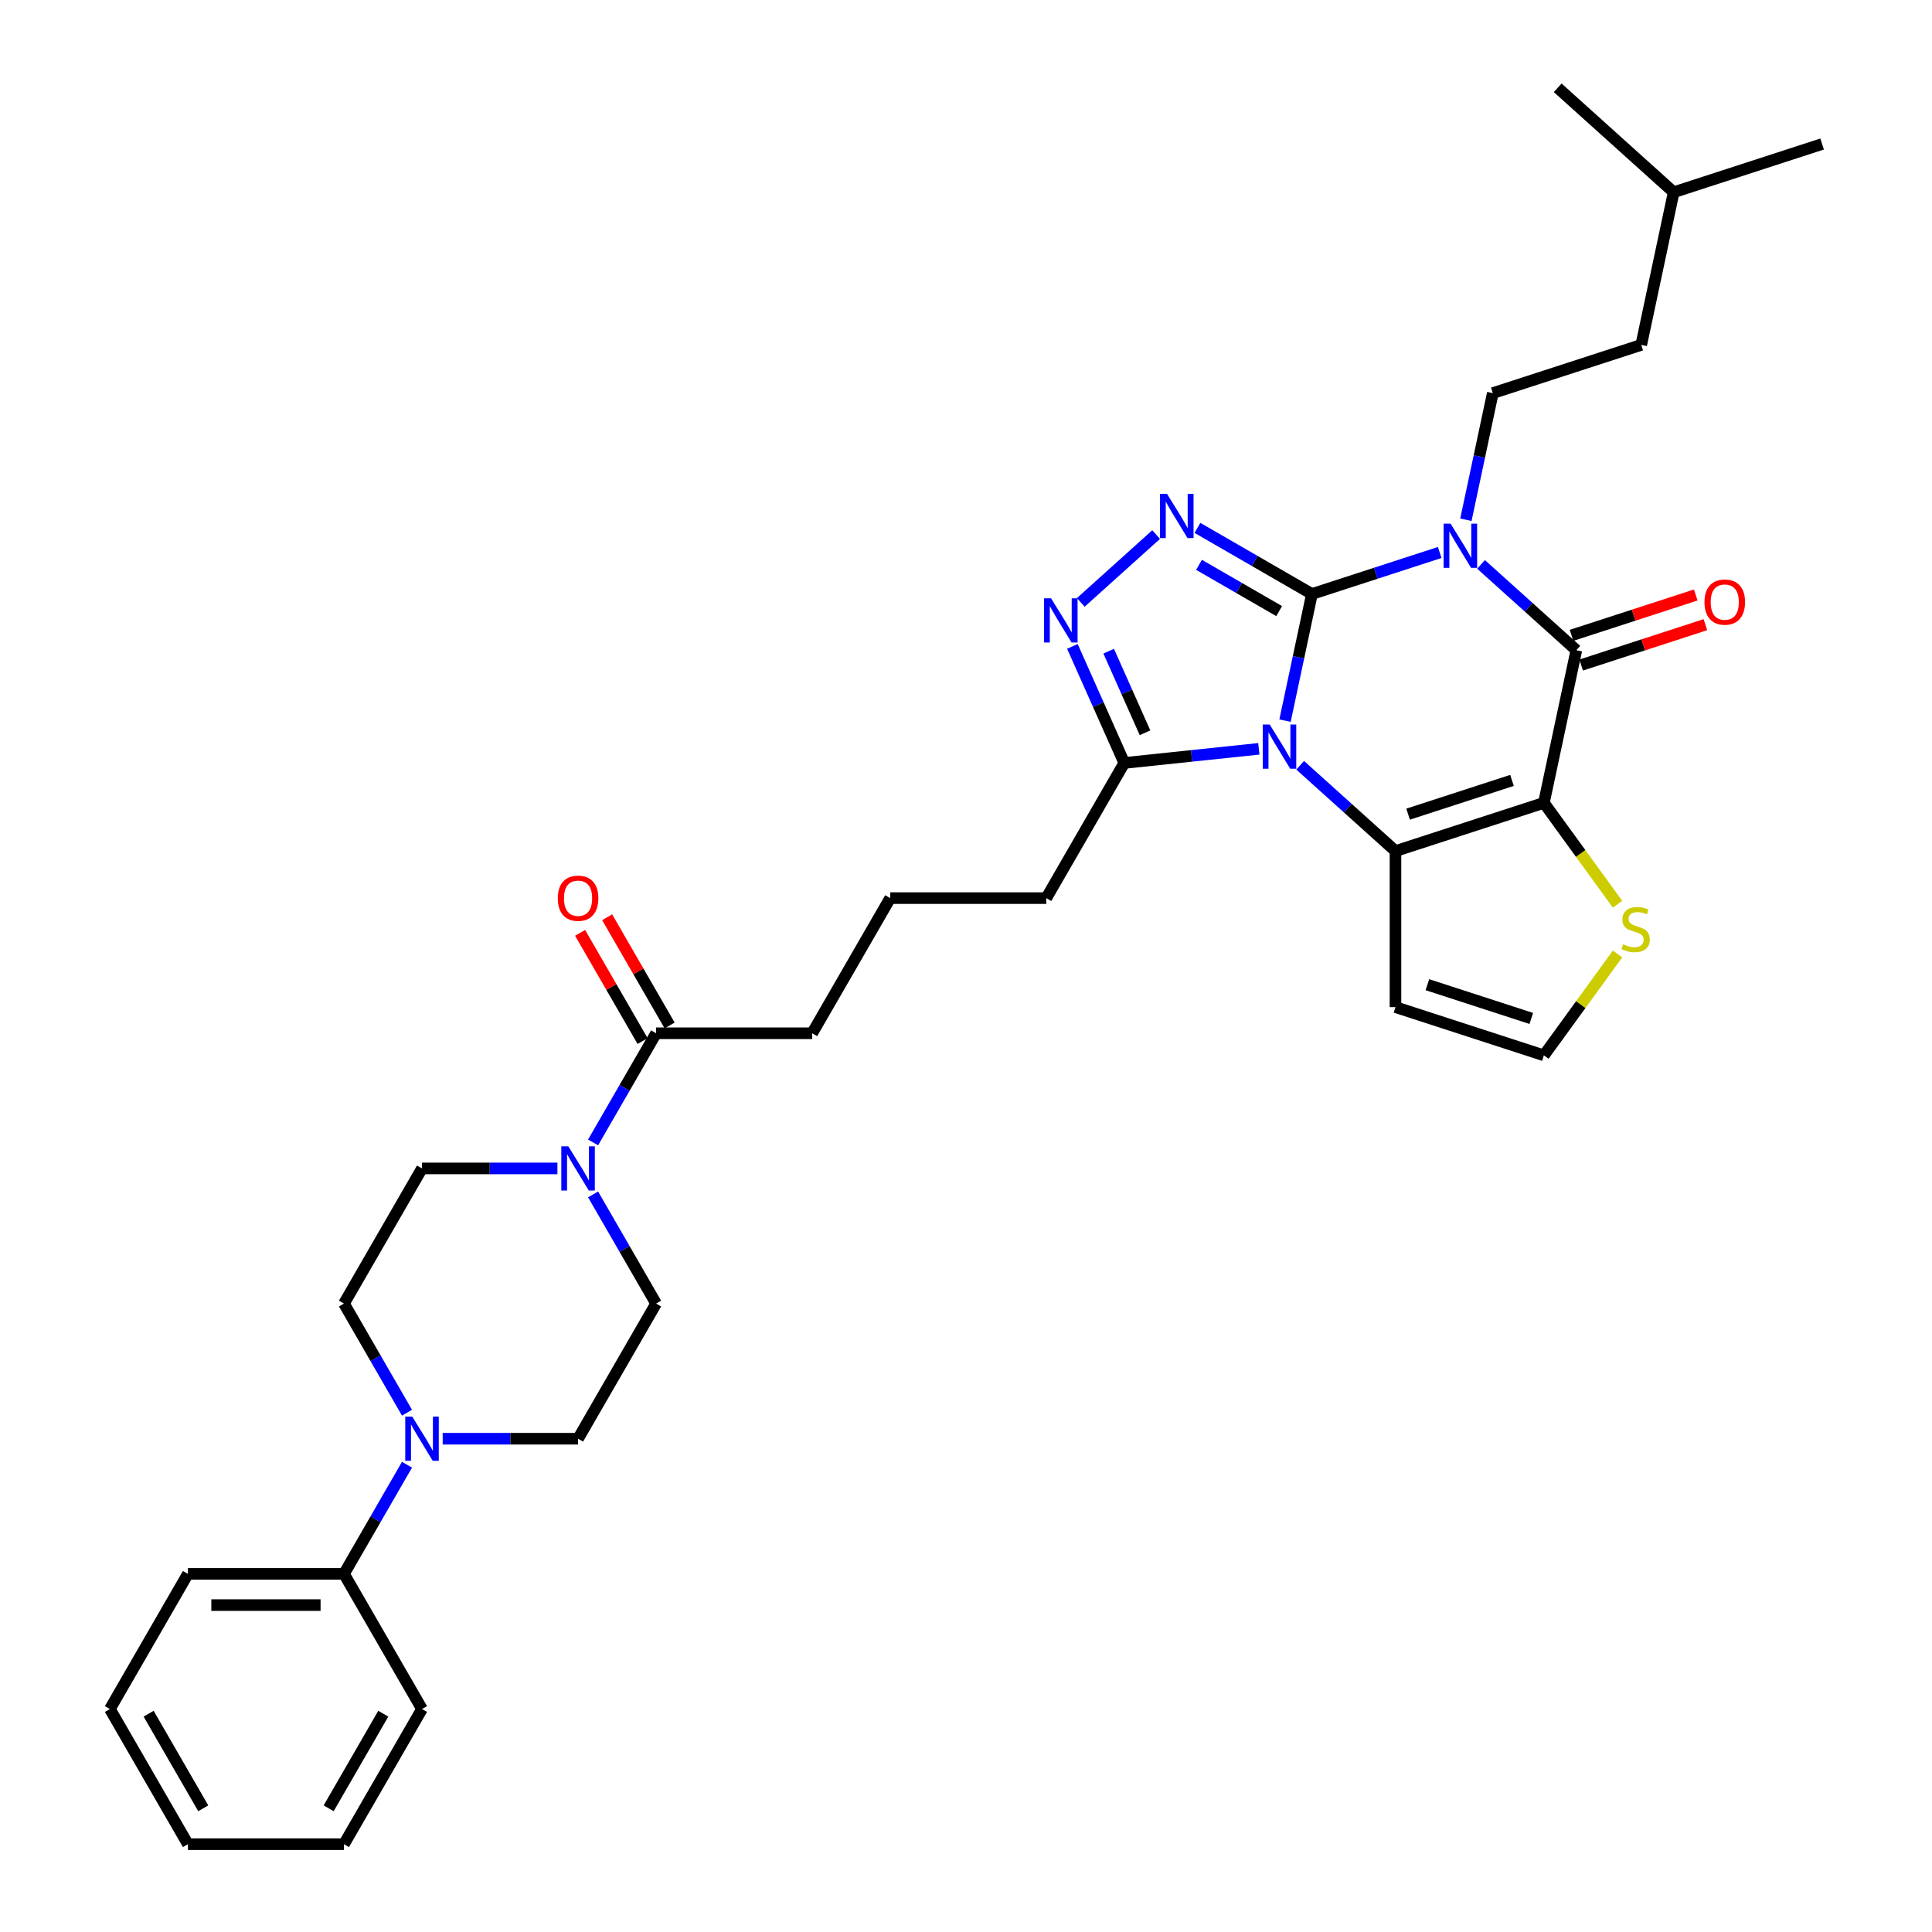 <?xml version='1.0' encoding='iso-8859-1'?>
<svg version='1.1' baseProfile='full'
              xmlns='http://www.w3.org/2000/svg'
                      xmlns:rdkit='http://www.rdkit.org/xml'
                      xmlns:xlink='http://www.w3.org/1999/xlink'
                  xml:space='preserve'
width='1000px' height='1000px' viewBox='0 0 1000 1000'>
<!-- END OF HEADER -->
<rect style='opacity:1.0;fill:#FFFFFF;stroke:none' width='1000' height='1000' x='0' y='0'> </rect>
<path class='bond-0' d='M 679.06,307.451 L 672.093,340.228' style='fill:none;fill-rule:evenodd;stroke:#000000;stroke-width:6px;stroke-linecap:butt;stroke-linejoin:miter;stroke-opacity:1' />
<path class='bond-0' d='M 672.093,340.228 L 665.126,373.006' style='fill:none;fill-rule:evenodd;stroke:#0000FF;stroke-width:6px;stroke-linecap:butt;stroke-linejoin:miter;stroke-opacity:1' />
<path class='bond-1' d='M 679.06,307.451 L 712.124,296.708' style='fill:none;fill-rule:evenodd;stroke:#000000;stroke-width:6px;stroke-linecap:butt;stroke-linejoin:miter;stroke-opacity:1' />
<path class='bond-1' d='M 712.124,296.708 L 745.188,285.965' style='fill:none;fill-rule:evenodd;stroke:#0000FF;stroke-width:6px;stroke-linecap:butt;stroke-linejoin:miter;stroke-opacity:1' />
<path class='bond-5' d='M 679.06,307.451 L 649.43,290.344' style='fill:none;fill-rule:evenodd;stroke:#000000;stroke-width:6px;stroke-linecap:butt;stroke-linejoin:miter;stroke-opacity:1' />
<path class='bond-5' d='M 649.43,290.344 L 619.8,273.237' style='fill:none;fill-rule:evenodd;stroke:#0000FF;stroke-width:6px;stroke-linecap:butt;stroke-linejoin:miter;stroke-opacity:1' />
<path class='bond-5' d='M 662.093,316.31 L 641.352,304.335' style='fill:none;fill-rule:evenodd;stroke:#000000;stroke-width:6px;stroke-linecap:butt;stroke-linejoin:miter;stroke-opacity:1' />
<path class='bond-5' d='M 641.352,304.335 L 620.611,292.361' style='fill:none;fill-rule:evenodd;stroke:#0000FF;stroke-width:6px;stroke-linecap:butt;stroke-linejoin:miter;stroke-opacity:1' />
<path class='bond-3' d='M 672.96,396.093 L 697.627,418.303' style='fill:none;fill-rule:evenodd;stroke:#0000FF;stroke-width:6px;stroke-linecap:butt;stroke-linejoin:miter;stroke-opacity:1' />
<path class='bond-3' d='M 697.627,418.303 L 722.294,440.513' style='fill:none;fill-rule:evenodd;stroke:#000000;stroke-width:6px;stroke-linecap:butt;stroke-linejoin:miter;stroke-opacity:1' />
<path class='bond-7' d='M 651.571,387.587 L 616.751,391.247' style='fill:none;fill-rule:evenodd;stroke:#0000FF;stroke-width:6px;stroke-linecap:butt;stroke-linejoin:miter;stroke-opacity:1' />
<path class='bond-7' d='M 616.751,391.247 L 581.931,394.906' style='fill:none;fill-rule:evenodd;stroke:#000000;stroke-width:6px;stroke-linecap:butt;stroke-linejoin:miter;stroke-opacity:1' />
<path class='bond-4' d='M 766.578,292.12 L 791.245,314.33' style='fill:none;fill-rule:evenodd;stroke:#0000FF;stroke-width:6px;stroke-linecap:butt;stroke-linejoin:miter;stroke-opacity:1' />
<path class='bond-4' d='M 791.245,314.33 L 815.912,336.54' style='fill:none;fill-rule:evenodd;stroke:#000000;stroke-width:6px;stroke-linecap:butt;stroke-linejoin:miter;stroke-opacity:1' />
<path class='bond-11' d='M 758.744,269.032 L 765.711,236.255' style='fill:none;fill-rule:evenodd;stroke:#0000FF;stroke-width:6px;stroke-linecap:butt;stroke-linejoin:miter;stroke-opacity:1' />
<path class='bond-11' d='M 765.711,236.255 L 772.678,203.478' style='fill:none;fill-rule:evenodd;stroke:#000000;stroke-width:6px;stroke-linecap:butt;stroke-linejoin:miter;stroke-opacity:1' />
<path class='bond-2' d='M 799.118,415.552 L 815.912,336.54' style='fill:none;fill-rule:evenodd;stroke:#000000;stroke-width:6px;stroke-linecap:butt;stroke-linejoin:miter;stroke-opacity:1' />
<path class='bond-9' d='M 799.118,415.552 L 818.181,441.79' style='fill:none;fill-rule:evenodd;stroke:#000000;stroke-width:6px;stroke-linecap:butt;stroke-linejoin:miter;stroke-opacity:1' />
<path class='bond-9' d='M 818.181,441.79 L 837.243,468.027' style='fill:none;fill-rule:evenodd;stroke:#CCCC00;stroke-width:6px;stroke-linecap:butt;stroke-linejoin:miter;stroke-opacity:1' />
<path class='bond-35' d='M 799.118,415.552 L 722.294,440.513' style='fill:none;fill-rule:evenodd;stroke:#000000;stroke-width:6px;stroke-linecap:butt;stroke-linejoin:miter;stroke-opacity:1' />
<path class='bond-35' d='M 782.602,403.931 L 728.826,421.404' style='fill:none;fill-rule:evenodd;stroke:#000000;stroke-width:6px;stroke-linecap:butt;stroke-linejoin:miter;stroke-opacity:1' />
<path class='bond-12' d='M 722.294,440.513 L 722.294,521.29' style='fill:none;fill-rule:evenodd;stroke:#000000;stroke-width:6px;stroke-linecap:butt;stroke-linejoin:miter;stroke-opacity:1' />
<path class='bond-15' d='M 818.408,344.222 L 850.56,333.776' style='fill:none;fill-rule:evenodd;stroke:#000000;stroke-width:6px;stroke-linecap:butt;stroke-linejoin:miter;stroke-opacity:1' />
<path class='bond-15' d='M 850.56,333.776 L 882.711,323.329' style='fill:none;fill-rule:evenodd;stroke:#FF0000;stroke-width:6px;stroke-linecap:butt;stroke-linejoin:miter;stroke-opacity:1' />
<path class='bond-15' d='M 813.416,328.858 L 845.568,318.411' style='fill:none;fill-rule:evenodd;stroke:#000000;stroke-width:6px;stroke-linecap:butt;stroke-linejoin:miter;stroke-opacity:1' />
<path class='bond-15' d='M 845.568,318.411 L 877.719,307.964' style='fill:none;fill-rule:evenodd;stroke:#FF0000;stroke-width:6px;stroke-linecap:butt;stroke-linejoin:miter;stroke-opacity:1' />
<path class='bond-6' d='M 598.41,276.692 L 559.411,311.807' style='fill:none;fill-rule:evenodd;stroke:#0000FF;stroke-width:6px;stroke-linecap:butt;stroke-linejoin:miter;stroke-opacity:1' />
<path class='bond-34' d='M 555.068,334.571 L 568.499,364.739' style='fill:none;fill-rule:evenodd;stroke:#0000FF;stroke-width:6px;stroke-linecap:butt;stroke-linejoin:miter;stroke-opacity:1' />
<path class='bond-34' d='M 568.499,364.739 L 581.931,394.906' style='fill:none;fill-rule:evenodd;stroke:#000000;stroke-width:6px;stroke-linecap:butt;stroke-linejoin:miter;stroke-opacity:1' />
<path class='bond-34' d='M 573.856,337.05 L 583.258,358.168' style='fill:none;fill-rule:evenodd;stroke:#0000FF;stroke-width:6px;stroke-linecap:butt;stroke-linejoin:miter;stroke-opacity:1' />
<path class='bond-34' d='M 583.258,358.168 L 592.66,379.285' style='fill:none;fill-rule:evenodd;stroke:#000000;stroke-width:6px;stroke-linecap:butt;stroke-linejoin:miter;stroke-opacity:1' />
<path class='bond-23' d='M 581.931,394.906 L 541.543,464.861' style='fill:none;fill-rule:evenodd;stroke:#000000;stroke-width:6px;stroke-linecap:butt;stroke-linejoin:miter;stroke-opacity:1' />
<path class='bond-8' d='M 306.981,591.314 L 323.291,563.065' style='fill:none;fill-rule:evenodd;stroke:#0000FF;stroke-width:6px;stroke-linecap:butt;stroke-linejoin:miter;stroke-opacity:1' />
<path class='bond-8' d='M 323.291,563.065 L 339.6,534.816' style='fill:none;fill-rule:evenodd;stroke:#000000;stroke-width:6px;stroke-linecap:butt;stroke-linejoin:miter;stroke-opacity:1' />
<path class='bond-16' d='M 288.517,604.771 L 253.476,604.771' style='fill:none;fill-rule:evenodd;stroke:#0000FF;stroke-width:6px;stroke-linecap:butt;stroke-linejoin:miter;stroke-opacity:1' />
<path class='bond-16' d='M 253.476,604.771 L 218.435,604.771' style='fill:none;fill-rule:evenodd;stroke:#000000;stroke-width:6px;stroke-linecap:butt;stroke-linejoin:miter;stroke-opacity:1' />
<path class='bond-17' d='M 306.981,618.229 L 323.291,646.477' style='fill:none;fill-rule:evenodd;stroke:#0000FF;stroke-width:6px;stroke-linecap:butt;stroke-linejoin:miter;stroke-opacity:1' />
<path class='bond-17' d='M 323.291,646.477 L 339.6,674.726' style='fill:none;fill-rule:evenodd;stroke:#000000;stroke-width:6px;stroke-linecap:butt;stroke-linejoin:miter;stroke-opacity:1' />
<path class='bond-36' d='M 837.243,493.776 L 818.181,520.014' style='fill:none;fill-rule:evenodd;stroke:#CCCC00;stroke-width:6px;stroke-linecap:butt;stroke-linejoin:miter;stroke-opacity:1' />
<path class='bond-36' d='M 818.181,520.014 L 799.118,546.252' style='fill:none;fill-rule:evenodd;stroke:#000000;stroke-width:6px;stroke-linecap:butt;stroke-linejoin:miter;stroke-opacity:1' />
<path class='bond-10' d='M 229.13,744.681 L 264.171,744.681' style='fill:none;fill-rule:evenodd;stroke:#0000FF;stroke-width:6px;stroke-linecap:butt;stroke-linejoin:miter;stroke-opacity:1' />
<path class='bond-10' d='M 264.171,744.681 L 299.212,744.681' style='fill:none;fill-rule:evenodd;stroke:#000000;stroke-width:6px;stroke-linecap:butt;stroke-linejoin:miter;stroke-opacity:1' />
<path class='bond-20' d='M 210.665,758.138 L 194.356,786.387' style='fill:none;fill-rule:evenodd;stroke:#0000FF;stroke-width:6px;stroke-linecap:butt;stroke-linejoin:miter;stroke-opacity:1' />
<path class='bond-20' d='M 194.356,786.387 L 178.046,814.636' style='fill:none;fill-rule:evenodd;stroke:#000000;stroke-width:6px;stroke-linecap:butt;stroke-linejoin:miter;stroke-opacity:1' />
<path class='bond-37' d='M 210.665,731.223 L 194.356,702.975' style='fill:none;fill-rule:evenodd;stroke:#0000FF;stroke-width:6px;stroke-linecap:butt;stroke-linejoin:miter;stroke-opacity:1' />
<path class='bond-37' d='M 194.356,702.975 L 178.046,674.726' style='fill:none;fill-rule:evenodd;stroke:#000000;stroke-width:6px;stroke-linecap:butt;stroke-linejoin:miter;stroke-opacity:1' />
<path class='bond-22' d='M 772.678,203.478 L 849.501,178.517' style='fill:none;fill-rule:evenodd;stroke:#000000;stroke-width:6px;stroke-linecap:butt;stroke-linejoin:miter;stroke-opacity:1' />
<path class='bond-14' d='M 722.294,521.29 L 799.118,546.252' style='fill:none;fill-rule:evenodd;stroke:#000000;stroke-width:6px;stroke-linecap:butt;stroke-linejoin:miter;stroke-opacity:1' />
<path class='bond-14' d='M 738.81,509.67 L 792.587,527.143' style='fill:none;fill-rule:evenodd;stroke:#000000;stroke-width:6px;stroke-linecap:butt;stroke-linejoin:miter;stroke-opacity:1' />
<path class='bond-13' d='M 339.6,534.816 L 420.377,534.816' style='fill:none;fill-rule:evenodd;stroke:#000000;stroke-width:6px;stroke-linecap:butt;stroke-linejoin:miter;stroke-opacity:1' />
<path class='bond-21' d='M 346.596,530.777 L 330.426,502.771' style='fill:none;fill-rule:evenodd;stroke:#000000;stroke-width:6px;stroke-linecap:butt;stroke-linejoin:miter;stroke-opacity:1' />
<path class='bond-21' d='M 330.426,502.771 L 314.257,474.765' style='fill:none;fill-rule:evenodd;stroke:#FF0000;stroke-width:6px;stroke-linecap:butt;stroke-linejoin:miter;stroke-opacity:1' />
<path class='bond-21' d='M 332.605,538.855 L 316.435,510.849' style='fill:none;fill-rule:evenodd;stroke:#000000;stroke-width:6px;stroke-linecap:butt;stroke-linejoin:miter;stroke-opacity:1' />
<path class='bond-21' d='M 316.435,510.849 L 300.266,482.842' style='fill:none;fill-rule:evenodd;stroke:#FF0000;stroke-width:6px;stroke-linecap:butt;stroke-linejoin:miter;stroke-opacity:1' />
<path class='bond-18' d='M 218.435,604.771 L 178.046,674.726' style='fill:none;fill-rule:evenodd;stroke:#000000;stroke-width:6px;stroke-linecap:butt;stroke-linejoin:miter;stroke-opacity:1' />
<path class='bond-19' d='M 339.6,674.726 L 299.212,744.681' style='fill:none;fill-rule:evenodd;stroke:#000000;stroke-width:6px;stroke-linecap:butt;stroke-linejoin:miter;stroke-opacity:1' />
<path class='bond-26' d='M 178.046,814.636 L 97.269,814.636' style='fill:none;fill-rule:evenodd;stroke:#000000;stroke-width:6px;stroke-linecap:butt;stroke-linejoin:miter;stroke-opacity:1' />
<path class='bond-26' d='M 165.93,830.791 L 109.386,830.791' style='fill:none;fill-rule:evenodd;stroke:#000000;stroke-width:6px;stroke-linecap:butt;stroke-linejoin:miter;stroke-opacity:1' />
<path class='bond-27' d='M 178.046,814.636 L 218.435,884.591' style='fill:none;fill-rule:evenodd;stroke:#000000;stroke-width:6px;stroke-linecap:butt;stroke-linejoin:miter;stroke-opacity:1' />
<path class='bond-28' d='M 849.501,178.517 L 866.296,99.505' style='fill:none;fill-rule:evenodd;stroke:#000000;stroke-width:6px;stroke-linecap:butt;stroke-linejoin:miter;stroke-opacity:1' />
<path class='bond-25' d='M 541.543,464.861 L 460.766,464.861' style='fill:none;fill-rule:evenodd;stroke:#000000;stroke-width:6px;stroke-linecap:butt;stroke-linejoin:miter;stroke-opacity:1' />
<path class='bond-24' d='M 420.377,534.816 L 460.766,464.861' style='fill:none;fill-rule:evenodd;stroke:#000000;stroke-width:6px;stroke-linecap:butt;stroke-linejoin:miter;stroke-opacity:1' />
<path class='bond-32' d='M 97.269,814.636 L 56.881,884.591' style='fill:none;fill-rule:evenodd;stroke:#000000;stroke-width:6px;stroke-linecap:butt;stroke-linejoin:miter;stroke-opacity:1' />
<path class='bond-31' d='M 218.435,884.591 L 178.046,954.545' style='fill:none;fill-rule:evenodd;stroke:#000000;stroke-width:6px;stroke-linecap:butt;stroke-linejoin:miter;stroke-opacity:1' />
<path class='bond-31' d='M 198.386,887.006 L 170.114,935.975' style='fill:none;fill-rule:evenodd;stroke:#000000;stroke-width:6px;stroke-linecap:butt;stroke-linejoin:miter;stroke-opacity:1' />
<path class='bond-29' d='M 866.296,99.505 L 943.119,74.543' style='fill:none;fill-rule:evenodd;stroke:#000000;stroke-width:6px;stroke-linecap:butt;stroke-linejoin:miter;stroke-opacity:1' />
<path class='bond-30' d='M 866.296,99.505 L 806.267,45.455' style='fill:none;fill-rule:evenodd;stroke:#000000;stroke-width:6px;stroke-linecap:butt;stroke-linejoin:miter;stroke-opacity:1' />
<path class='bond-33' d='M 178.046,954.545 L 97.269,954.545' style='fill:none;fill-rule:evenodd;stroke:#000000;stroke-width:6px;stroke-linecap:butt;stroke-linejoin:miter;stroke-opacity:1' />
<path class='bond-38' d='M 56.881,884.591 L 97.269,954.545' style='fill:none;fill-rule:evenodd;stroke:#000000;stroke-width:6px;stroke-linecap:butt;stroke-linejoin:miter;stroke-opacity:1' />
<path class='bond-38' d='M 76.93,887.006 L 105.202,935.975' style='fill:none;fill-rule:evenodd;stroke:#000000;stroke-width:6px;stroke-linecap:butt;stroke-linejoin:miter;stroke-opacity:1' />
<path  class='atom-1' d='M 657.209 375.025
L 664.705 387.142
Q 665.448 388.337, 666.643 390.502
Q 667.839 392.667, 667.904 392.796
L 667.904 375.025
L 670.941 375.025
L 670.941 397.901
L 667.807 397.901
L 659.761 384.654
Q 658.824 383.103, 657.823 381.326
Q 656.853 379.549, 656.563 378.999
L 656.563 397.901
L 653.59 397.901
L 653.59 375.025
L 657.209 375.025
' fill='#0000FF'/>
<path  class='atom-2' d='M 750.827 271.052
L 758.323 283.168
Q 759.066 284.364, 760.261 286.529
Q 761.457 288.693, 761.522 288.823
L 761.522 271.052
L 764.559 271.052
L 764.559 293.928
L 761.425 293.928
L 753.379 280.68
Q 752.442 279.129, 751.441 277.352
Q 750.471 275.575, 750.18 275.026
L 750.18 293.928
L 747.208 293.928
L 747.208 271.052
L 750.827 271.052
' fill='#0000FF'/>
<path  class='atom-6' d='M 604.048 255.625
L 611.544 267.741
Q 612.288 268.937, 613.483 271.102
Q 614.679 273.266, 614.743 273.396
L 614.743 255.625
L 617.78 255.625
L 617.78 278.501
L 614.646 278.501
L 606.601 265.253
Q 605.664 263.702, 604.662 261.925
Q 603.693 260.148, 603.402 259.599
L 603.402 278.501
L 600.43 278.501
L 600.43 255.625
L 604.048 255.625
' fill='#0000FF'/>
<path  class='atom-7' d='M 544.019 309.675
L 551.515 321.792
Q 552.259 322.987, 553.454 325.152
Q 554.65 327.317, 554.714 327.446
L 554.714 309.675
L 557.751 309.675
L 557.751 332.551
L 554.617 332.551
L 546.572 319.304
Q 545.635 317.753, 544.633 315.976
Q 543.664 314.199, 543.373 313.649
L 543.373 332.551
L 540.401 332.551
L 540.401 309.675
L 544.019 309.675
' fill='#0000FF'/>
<path  class='atom-9' d='M 294.155 593.333
L 301.651 605.45
Q 302.394 606.645, 303.59 608.81
Q 304.785 610.975, 304.85 611.104
L 304.85 593.333
L 307.887 593.333
L 307.887 616.209
L 304.753 616.209
L 296.708 602.962
Q 295.771 601.411, 294.769 599.634
Q 293.8 597.857, 293.509 597.307
L 293.509 616.209
L 290.536 616.209
L 290.536 593.333
L 294.155 593.333
' fill='#0000FF'/>
<path  class='atom-10' d='M 840.135 488.753
Q 840.394 488.85, 841.46 489.303
Q 842.526 489.755, 843.689 490.046
Q 844.885 490.304, 846.048 490.304
Q 848.213 490.304, 849.473 489.27
Q 850.733 488.204, 850.733 486.362
Q 850.733 485.102, 850.087 484.327
Q 849.473 483.551, 848.504 483.131
Q 847.534 482.711, 845.919 482.227
Q 843.883 481.613, 842.655 481.031
Q 841.46 480.449, 840.587 479.222
Q 839.747 477.994, 839.747 475.926
Q 839.747 473.05, 841.686 471.273
Q 843.657 469.496, 847.534 469.496
Q 850.184 469.496, 853.189 470.756
L 852.445 473.244
Q 849.699 472.113, 847.631 472.113
Q 845.402 472.113, 844.174 473.05
Q 842.946 473.955, 842.978 475.538
Q 842.978 476.766, 843.592 477.509
Q 844.239 478.252, 845.143 478.672
Q 846.08 479.092, 847.631 479.577
Q 849.699 480.223, 850.927 480.869
Q 852.155 481.516, 853.027 482.84
Q 853.932 484.133, 853.932 486.362
Q 853.932 489.529, 851.799 491.241
Q 849.699 492.921, 846.177 492.921
Q 844.142 492.921, 842.591 492.469
Q 841.072 492.049, 839.263 491.306
L 840.135 488.753
' fill='#CCCC00'/>
<path  class='atom-11' d='M 213.378 733.243
L 220.874 745.359
Q 221.617 746.555, 222.813 748.72
Q 224.008 750.885, 224.073 751.014
L 224.073 733.243
L 227.11 733.243
L 227.11 756.119
L 223.976 756.119
L 215.931 742.871
Q 214.994 741.321, 213.992 739.543
Q 213.023 737.766, 212.732 737.217
L 212.732 756.119
L 209.759 756.119
L 209.759 733.243
L 213.378 733.243
' fill='#0000FF'/>
<path  class='atom-16' d='M 882.235 311.643
Q 882.235 306.15, 884.949 303.081
Q 887.663 300.011, 892.736 300.011
Q 897.808 300.011, 900.523 303.081
Q 903.237 306.15, 903.237 311.643
Q 903.237 317.201, 900.49 320.367
Q 897.744 323.501, 892.736 323.501
Q 887.695 323.501, 884.949 320.367
Q 882.235 317.233, 882.235 311.643
M 892.736 320.916
Q 896.225 320.916, 898.099 318.59
Q 900.006 316.231, 900.006 311.643
Q 900.006 307.152, 898.099 304.89
Q 896.225 302.596, 892.736 302.596
Q 889.246 302.596, 887.34 304.858
Q 885.466 307.12, 885.466 311.643
Q 885.466 316.264, 887.34 318.59
Q 889.246 320.916, 892.736 320.916
' fill='#FF0000'/>
<path  class='atom-22' d='M 288.711 464.926
Q 288.711 459.433, 291.425 456.364
Q 294.139 453.294, 299.212 453.294
Q 304.285 453.294, 306.999 456.364
Q 309.713 459.433, 309.713 464.926
Q 309.713 470.483, 306.966 473.65
Q 304.22 476.784, 299.212 476.784
Q 294.171 476.784, 291.425 473.65
Q 288.711 470.516, 288.711 464.926
M 299.212 474.199
Q 302.701 474.199, 304.575 471.873
Q 306.482 469.514, 306.482 464.926
Q 306.482 460.435, 304.575 458.173
Q 302.701 455.879, 299.212 455.879
Q 295.722 455.879, 293.816 458.141
Q 291.942 460.402, 291.942 464.926
Q 291.942 469.546, 293.816 471.873
Q 295.722 474.199, 299.212 474.199
' fill='#FF0000'/>
</svg>

